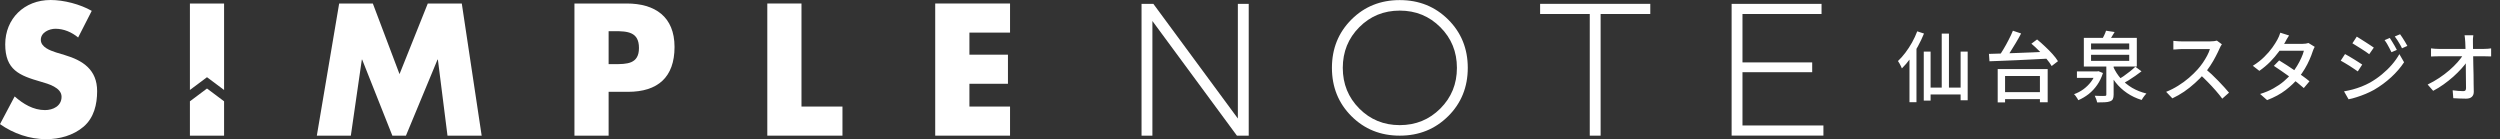 <svg width="521" height="29" viewBox="0 0 521 29" fill="none" xmlns="http://www.w3.org/2000/svg">
<rect x="0" y="0" width="521" height="29" fill="#333333" stroke="none"/>
<path d="M237.897 28.269V0.801H240.358L257.97 24.697V0.801H260.234V28.269H257.773L240.16 4.373V28.269H237.897Z" fill="white"/>
<path d="M301.806 24.206C299.083 26.913 295.72 28.269 291.711 28.269C287.703 28.269 284.345 26.913 281.634 24.206C278.928 21.499 277.573 18.143 277.573 14.137C277.573 10.133 278.928 6.782 281.634 4.075C284.34 1.368 287.703 0.018 291.711 0.018C295.72 0.018 299.083 1.374 301.806 4.081C304.524 6.788 305.885 10.144 305.885 14.143C305.885 18.143 304.524 21.505 301.806 24.212V24.206ZM283.275 22.621C285.567 24.925 288.378 26.077 291.711 26.077C295.045 26.077 297.862 24.925 300.166 22.621C302.47 20.318 303.622 17.494 303.622 14.143C303.622 10.793 302.47 7.969 300.166 5.666C297.862 3.362 295.045 2.21 291.711 2.21C288.378 2.21 285.567 3.362 283.275 5.666C280.982 7.969 279.836 10.793 279.836 14.143C279.836 17.494 280.982 20.318 283.275 22.621Z" fill="white"/>
<path d="M320.96 2.917V0.801H343.92V2.917H333.569V28.269H331.306V2.917H320.96Z" fill="white"/>
<path d="M360.869 28.269V0.801H379.61V2.917H363.132V13.003H377.661V15.043H363.132V26.147H380V28.263H360.863L360.869 28.269Z" fill="white"/>
<path d="M16.286 7.817C14.977 6.724 13.307 5.993 11.561 5.993C10.252 5.993 8.507 6.759 8.507 8.291C8.507 9.823 10.432 10.518 11.666 10.922L13.481 11.471C17.298 12.606 20.242 14.541 20.242 18.996C20.242 21.733 19.591 24.545 17.409 26.41C15.262 28.234 12.393 29.006 9.629 29.006C6.179 29.006 2.799 27.837 0 25.866L3.055 20.095C4.835 21.668 6.941 22.943 9.379 22.943C11.049 22.943 12.83 22.101 12.83 20.166C12.83 18.23 10.031 17.464 8.507 17.026C4.032 15.739 1.088 14.576 1.088 9.238C1.088 3.9 5.05 0 10.543 0C13.307 0 16.687 0.877 19.119 2.263L16.286 7.811V7.817Z" fill="white"/>
<path d="M70.682 0.73H77.699L83.261 15.447L89.15 0.73H96.237L100.379 28.269H93.257L91.256 12.418H91.18L84.6 28.269H81.766L75.476 12.418H75.407L73.114 28.269H66.027L70.682 0.73Z" fill="white"/>
<path d="M119.708 0.73H130.612C136.5 0.73 140.573 3.473 140.573 9.787C140.573 16.102 137.082 19.136 130.868 19.136H126.836V28.269H119.714V0.73H119.708ZM126.836 13.365H128.034C130.612 13.365 133.16 13.365 133.16 10.004C133.16 6.642 130.798 6.495 128.034 6.495H126.836V13.36V13.365Z" fill="white"/>
<path d="M167.029 22.206H175.57V28.269H159.907V0.73H167.029V22.206Z" fill="white"/>
<path d="M202.026 6.794V11.395H210.056V17.458H202.026V22.206H210.492V28.269H194.899V0.73H210.492V6.794H202.026Z" fill="white"/>
<path d="M43.138 16.09L46.698 18.75V0.73H39.577V18.75L43.138 16.09Z" fill="white"/>
<path d="M43.138 18.446L39.577 21.112V28.269H46.698V21.112L43.138 18.446Z" fill="white"/>
<path d="M404.656 7.008H406.16V19.248H404.656V7.008ZM400.912 10.752H402.336V20.96H400.912V10.752ZM408.592 10.752H410.064V20.896H408.592V10.752ZM401.696 18.256H409.376V19.68H401.696V18.256ZM399.552 6.528L400.96 6.992C400.597 7.888 400.171 8.784 399.68 9.68C399.2 10.565 398.677 11.403 398.112 12.192C397.547 12.971 396.96 13.659 396.352 14.256C396.309 14.128 396.24 13.968 396.144 13.776C396.048 13.584 395.947 13.392 395.84 13.2C395.733 13.008 395.632 12.848 395.536 12.72C396.069 12.219 396.581 11.643 397.072 10.992C397.573 10.331 398.037 9.621 398.464 8.864C398.891 8.096 399.253 7.317 399.552 6.528ZM397.936 10.784L399.376 9.36L399.392 9.376V21.296H397.936V10.784ZM417.008 19.2H425.92V20.656H417.008V19.2ZM416.32 14.4H426.736V21.312H425.12V15.84H417.856V21.344H416.32V14.4ZM419.488 6.4L421.2 6.976C420.869 7.616 420.501 8.272 420.096 8.944C419.701 9.616 419.307 10.256 418.912 10.864C418.517 11.472 418.139 12.011 417.776 12.48L416.432 11.92C416.784 11.44 417.147 10.885 417.52 10.256C417.904 9.616 418.267 8.96 418.608 8.288C418.96 7.616 419.253 6.987 419.488 6.4ZM423.344 9.104L424.528 8.224C425.072 8.661 425.621 9.147 426.176 9.68C426.741 10.203 427.264 10.731 427.744 11.264C428.224 11.797 428.603 12.293 428.88 12.752L427.568 13.76C427.312 13.312 426.955 12.816 426.496 12.272C426.037 11.717 425.531 11.168 424.976 10.624C424.432 10.069 423.888 9.563 423.344 9.104ZM414.496 11.232C415.285 11.211 416.171 11.184 417.152 11.152C418.133 11.12 419.173 11.083 420.272 11.04C421.381 10.997 422.507 10.955 423.648 10.912C424.8 10.859 425.936 10.805 427.056 10.752L426.992 12.208C425.872 12.272 424.741 12.331 423.6 12.384C422.469 12.437 421.36 12.491 420.272 12.544C419.195 12.587 418.171 12.629 417.2 12.672C416.24 12.704 415.376 12.736 414.608 12.768L414.496 11.232ZM432.832 14.88H437.28V16.224H432.832V14.88ZM440.416 13.936C440.811 14.832 441.339 15.653 442 16.4C442.661 17.136 443.44 17.771 444.336 18.304C445.232 18.827 446.224 19.221 447.312 19.488C447.205 19.595 447.088 19.728 446.96 19.888C446.832 20.048 446.715 20.208 446.608 20.368C446.501 20.539 446.405 20.693 446.32 20.832C445.2 20.491 444.187 20.011 443.28 19.392C442.373 18.773 441.579 18.037 440.896 17.184C440.224 16.32 439.664 15.355 439.216 14.288L440.416 13.936ZM445.008 13.904L446.288 14.864C445.883 15.173 445.445 15.493 444.976 15.824C444.507 16.144 444.037 16.453 443.568 16.752C443.099 17.04 442.661 17.291 442.256 17.504L441.28 16.688C441.685 16.453 442.112 16.181 442.56 15.872C443.019 15.552 443.461 15.221 443.888 14.88C444.325 14.528 444.699 14.203 445.008 13.904ZM438.96 13.6H440.48V19.712C440.48 20.117 440.427 20.427 440.32 20.64C440.224 20.853 440.027 21.013 439.728 21.12C439.451 21.227 439.088 21.291 438.64 21.312C438.192 21.333 437.659 21.344 437.04 21.344C437.008 21.152 436.944 20.923 436.848 20.656C436.752 20.4 436.651 20.165 436.544 19.952C436.853 19.963 437.147 19.973 437.424 19.984C437.712 19.995 437.963 20 438.176 20C438.389 19.989 438.539 19.984 438.624 19.984C438.763 19.984 438.853 19.963 438.896 19.92C438.939 19.877 438.96 19.803 438.96 19.696V13.6ZM436.768 14.88H437.056L437.312 14.832L438.256 15.216C437.968 16.133 437.568 16.96 437.056 17.696C436.544 18.432 435.952 19.067 435.28 19.6C434.608 20.123 433.888 20.549 433.12 20.88C433.056 20.752 432.976 20.613 432.88 20.464C432.784 20.315 432.677 20.16 432.56 20C432.453 19.851 432.341 19.728 432.224 19.632C432.917 19.387 433.568 19.045 434.176 18.608C434.784 18.16 435.312 17.643 435.76 17.056C436.219 16.459 436.555 15.813 436.768 15.12V14.88ZM435.776 11.424V12.688H443.728V11.424H435.776ZM435.776 9.056V10.304H443.728V9.056H435.776ZM434.272 7.888H445.312V13.872H434.272V7.888ZM438.896 6.4L440.688 6.672C440.475 7.056 440.251 7.424 440.016 7.776C439.781 8.117 439.573 8.416 439.392 8.672L437.984 8.384C438.155 8.085 438.325 7.755 438.496 7.392C438.677 7.019 438.811 6.688 438.896 6.4ZM463.04 9.232C462.976 9.307 462.896 9.429 462.8 9.6C462.704 9.771 462.629 9.925 462.576 10.064C462.352 10.576 462.075 11.147 461.744 11.776C461.424 12.405 461.056 13.035 460.64 13.664C460.235 14.283 459.808 14.848 459.36 15.36C458.773 16.032 458.123 16.688 457.408 17.328C456.704 17.968 455.957 18.56 455.168 19.104C454.379 19.637 453.563 20.101 452.72 20.496L451.424 19.136C452.288 18.795 453.12 18.373 453.92 17.872C454.731 17.371 455.483 16.821 456.176 16.224C456.869 15.627 457.477 15.035 458 14.448C458.363 14.043 458.715 13.595 459.056 13.104C459.397 12.603 459.701 12.101 459.968 11.6C460.235 11.099 460.427 10.64 460.544 10.224C460.448 10.224 460.251 10.224 459.952 10.224C459.653 10.224 459.296 10.224 458.88 10.224C458.475 10.224 458.048 10.224 457.6 10.224C457.163 10.224 456.736 10.224 456.32 10.224C455.915 10.224 455.563 10.224 455.264 10.224C454.965 10.224 454.768 10.224 454.672 10.224C454.469 10.224 454.245 10.235 454 10.256C453.765 10.267 453.547 10.283 453.344 10.304C453.152 10.315 453.013 10.32 452.928 10.32V8.512C453.035 8.523 453.195 8.539 453.408 8.56C453.621 8.571 453.845 8.587 454.08 8.608C454.315 8.619 454.512 8.624 454.672 8.624C454.789 8.624 454.997 8.624 455.296 8.624C455.605 8.624 455.963 8.624 456.368 8.624C456.784 8.624 457.216 8.624 457.664 8.624C458.112 8.624 458.539 8.624 458.944 8.624C459.349 8.624 459.701 8.624 460 8.624C460.299 8.624 460.501 8.624 460.608 8.624C460.907 8.624 461.179 8.608 461.424 8.576C461.669 8.544 461.861 8.507 462 8.464L463.04 9.232ZM459.568 14.304C459.995 14.656 460.443 15.051 460.912 15.488C461.381 15.925 461.84 16.379 462.288 16.848C462.736 17.307 463.152 17.749 463.536 18.176C463.931 18.603 464.261 18.981 464.528 19.312L463.12 20.56C462.725 20.027 462.272 19.467 461.76 18.88C461.248 18.293 460.704 17.707 460.128 17.12C459.552 16.523 458.976 15.968 458.4 15.456L459.568 14.304ZM474.976 12.592C475.477 12.891 476.016 13.227 476.592 13.6C477.168 13.963 477.744 14.347 478.32 14.752C478.896 15.147 479.44 15.531 479.952 15.904C480.475 16.277 480.923 16.624 481.296 16.944L480.112 18.352C479.749 18.021 479.312 17.653 478.8 17.248C478.299 16.843 477.755 16.427 477.168 16C476.592 15.573 476.016 15.168 475.44 14.784C474.875 14.389 474.352 14.037 473.872 13.728L474.976 12.592ZM482.384 9.76C482.309 9.888 482.229 10.048 482.144 10.24C482.069 10.421 482.005 10.592 481.952 10.752C481.792 11.264 481.573 11.829 481.296 12.448C481.029 13.067 480.704 13.696 480.32 14.336C479.947 14.965 479.525 15.573 479.056 16.16C478.32 17.067 477.413 17.936 476.336 18.768C475.269 19.589 473.979 20.288 472.464 20.864L471.008 19.584C472.053 19.264 472.981 18.875 473.792 18.416C474.613 17.957 475.339 17.461 475.968 16.928C476.597 16.384 477.147 15.835 477.616 15.28C478.011 14.811 478.373 14.299 478.704 13.744C479.045 13.189 479.339 12.635 479.584 12.08C479.84 11.525 480.021 11.024 480.128 10.576H474.416L475.024 9.136H479.888C480.112 9.136 480.331 9.12 480.544 9.088C480.757 9.056 480.939 9.013 481.088 8.96L482.384 9.76ZM477.04 7.392C476.88 7.627 476.72 7.883 476.56 8.16C476.411 8.437 476.293 8.656 476.208 8.816C475.867 9.413 475.429 10.069 474.896 10.784C474.373 11.499 473.771 12.203 473.088 12.896C472.405 13.579 471.659 14.203 470.848 14.768L469.488 13.712C470.416 13.136 471.211 12.517 471.872 11.856C472.544 11.195 473.104 10.549 473.552 9.92C474 9.291 474.352 8.736 474.608 8.256C474.704 8.096 474.811 7.877 474.928 7.6C475.056 7.312 475.152 7.051 475.216 6.816L477.04 7.392ZM498.032 7.904C498.171 8.107 498.331 8.357 498.512 8.656C498.704 8.955 498.885 9.259 499.056 9.568C499.237 9.867 499.387 10.144 499.504 10.4L498.384 10.88C498.245 10.571 498.096 10.277 497.936 10C497.787 9.712 497.632 9.429 497.472 9.152C497.312 8.875 497.136 8.613 496.944 8.368L498.032 7.904ZM500.176 7.136C500.325 7.328 500.491 7.568 500.672 7.856C500.864 8.144 501.051 8.443 501.232 8.752C501.413 9.051 501.568 9.323 501.696 9.568L500.576 10.064C500.437 9.755 500.283 9.461 500.112 9.184C499.952 8.907 499.787 8.635 499.616 8.368C499.445 8.101 499.264 7.845 499.072 7.6L500.176 7.136ZM491.152 7.632C491.397 7.771 491.68 7.947 492 8.16C492.331 8.363 492.667 8.576 493.008 8.8C493.349 9.013 493.669 9.221 493.968 9.424C494.267 9.616 494.512 9.781 494.704 9.92L493.744 11.296C493.552 11.147 493.307 10.971 493.008 10.768C492.709 10.565 492.389 10.357 492.048 10.144C491.717 9.931 491.392 9.728 491.072 9.536C490.763 9.333 490.485 9.163 490.24 9.024L491.152 7.632ZM488.496 19.04C489.093 18.933 489.701 18.8 490.32 18.64C490.939 18.469 491.552 18.267 492.16 18.032C492.768 17.787 493.349 17.515 493.904 17.216C494.8 16.704 495.627 16.133 496.384 15.504C497.152 14.875 497.845 14.203 498.464 13.488C499.083 12.773 499.605 12.037 500.032 11.28L501.008 12.976C500.293 14.064 499.397 15.104 498.32 16.096C497.243 17.088 496.053 17.963 494.752 18.72C494.219 19.019 493.632 19.301 492.992 19.568C492.352 19.835 491.723 20.064 491.104 20.256C490.485 20.459 489.931 20.603 489.44 20.688L488.496 19.04ZM488.704 11.264C488.96 11.392 489.253 11.557 489.584 11.76C489.915 11.952 490.251 12.155 490.592 12.368C490.933 12.581 491.253 12.784 491.552 12.976C491.851 13.168 492.096 13.328 492.288 13.456L491.36 14.88C491.147 14.731 490.891 14.555 490.592 14.352C490.293 14.149 489.979 13.941 489.648 13.728C489.317 13.515 488.992 13.317 488.672 13.136C488.352 12.944 488.064 12.779 487.808 12.64L488.704 11.264ZM515.44 7.344C515.408 7.579 515.381 7.824 515.36 8.08C515.349 8.325 515.349 8.565 515.36 8.8C515.36 9.163 515.365 9.595 515.376 10.096C515.387 10.597 515.397 11.152 515.408 11.76C515.419 12.357 515.429 12.981 515.44 13.632C515.461 14.272 515.477 14.917 515.488 15.568C515.499 16.208 515.504 16.832 515.504 17.44C515.515 18.048 515.525 18.608 515.536 19.12C515.536 19.579 515.403 19.931 515.136 20.176C514.869 20.432 514.464 20.56 513.92 20.56C513.483 20.56 513.035 20.549 512.576 20.528C512.128 20.507 511.691 20.485 511.264 20.464L511.136 18.816C511.509 18.869 511.893 18.912 512.288 18.944C512.693 18.976 513.04 18.992 513.328 18.992C513.552 18.992 513.707 18.939 513.792 18.832C513.877 18.725 513.92 18.565 513.92 18.352C513.92 17.968 513.915 17.52 513.904 17.008C513.904 16.496 513.899 15.947 513.888 15.36C513.888 14.763 513.883 14.16 513.872 13.552C513.872 12.933 513.867 12.331 513.856 11.744C513.845 11.157 513.829 10.613 513.808 10.112C513.797 9.6 513.781 9.163 513.76 8.8C513.749 8.48 513.728 8.203 513.696 7.968C513.675 7.733 513.648 7.525 513.616 7.344H515.44ZM506.624 10.08C506.848 10.112 507.104 10.139 507.392 10.16C507.691 10.181 507.968 10.192 508.224 10.192C508.363 10.192 508.619 10.192 508.992 10.192C509.376 10.192 509.835 10.192 510.368 10.192C510.901 10.192 511.472 10.192 512.08 10.192C512.699 10.192 513.312 10.192 513.92 10.192C514.528 10.192 515.093 10.192 515.616 10.192C516.139 10.192 516.581 10.192 516.944 10.192C517.317 10.192 517.557 10.192 517.664 10.192C517.899 10.192 518.165 10.181 518.464 10.16C518.763 10.128 518.992 10.101 519.152 10.08V11.76C518.939 11.749 518.699 11.744 518.432 11.744C518.176 11.733 517.947 11.728 517.744 11.728C517.637 11.728 517.403 11.728 517.04 11.728C516.677 11.728 516.229 11.728 515.696 11.728C515.163 11.728 514.587 11.728 513.968 11.728C513.349 11.728 512.725 11.728 512.096 11.728C511.477 11.728 510.896 11.728 510.352 11.728C509.819 11.728 509.365 11.728 508.992 11.728C508.619 11.728 508.373 11.728 508.256 11.728C507.979 11.728 507.701 11.733 507.424 11.744C507.147 11.744 506.88 11.755 506.624 11.776V10.08ZM505.92 17.616C506.763 17.211 507.568 16.752 508.336 16.24C509.104 15.728 509.808 15.195 510.448 14.64C511.099 14.075 511.669 13.515 512.16 12.96C512.651 12.405 513.045 11.888 513.344 11.408H514.16L514.176 12.768C513.867 13.248 513.456 13.765 512.944 14.32C512.443 14.875 511.877 15.435 511.248 16C510.619 16.555 509.947 17.088 509.232 17.6C508.528 18.101 507.808 18.544 507.072 18.928L505.92 17.616Z" fill="white"/>
</svg>
